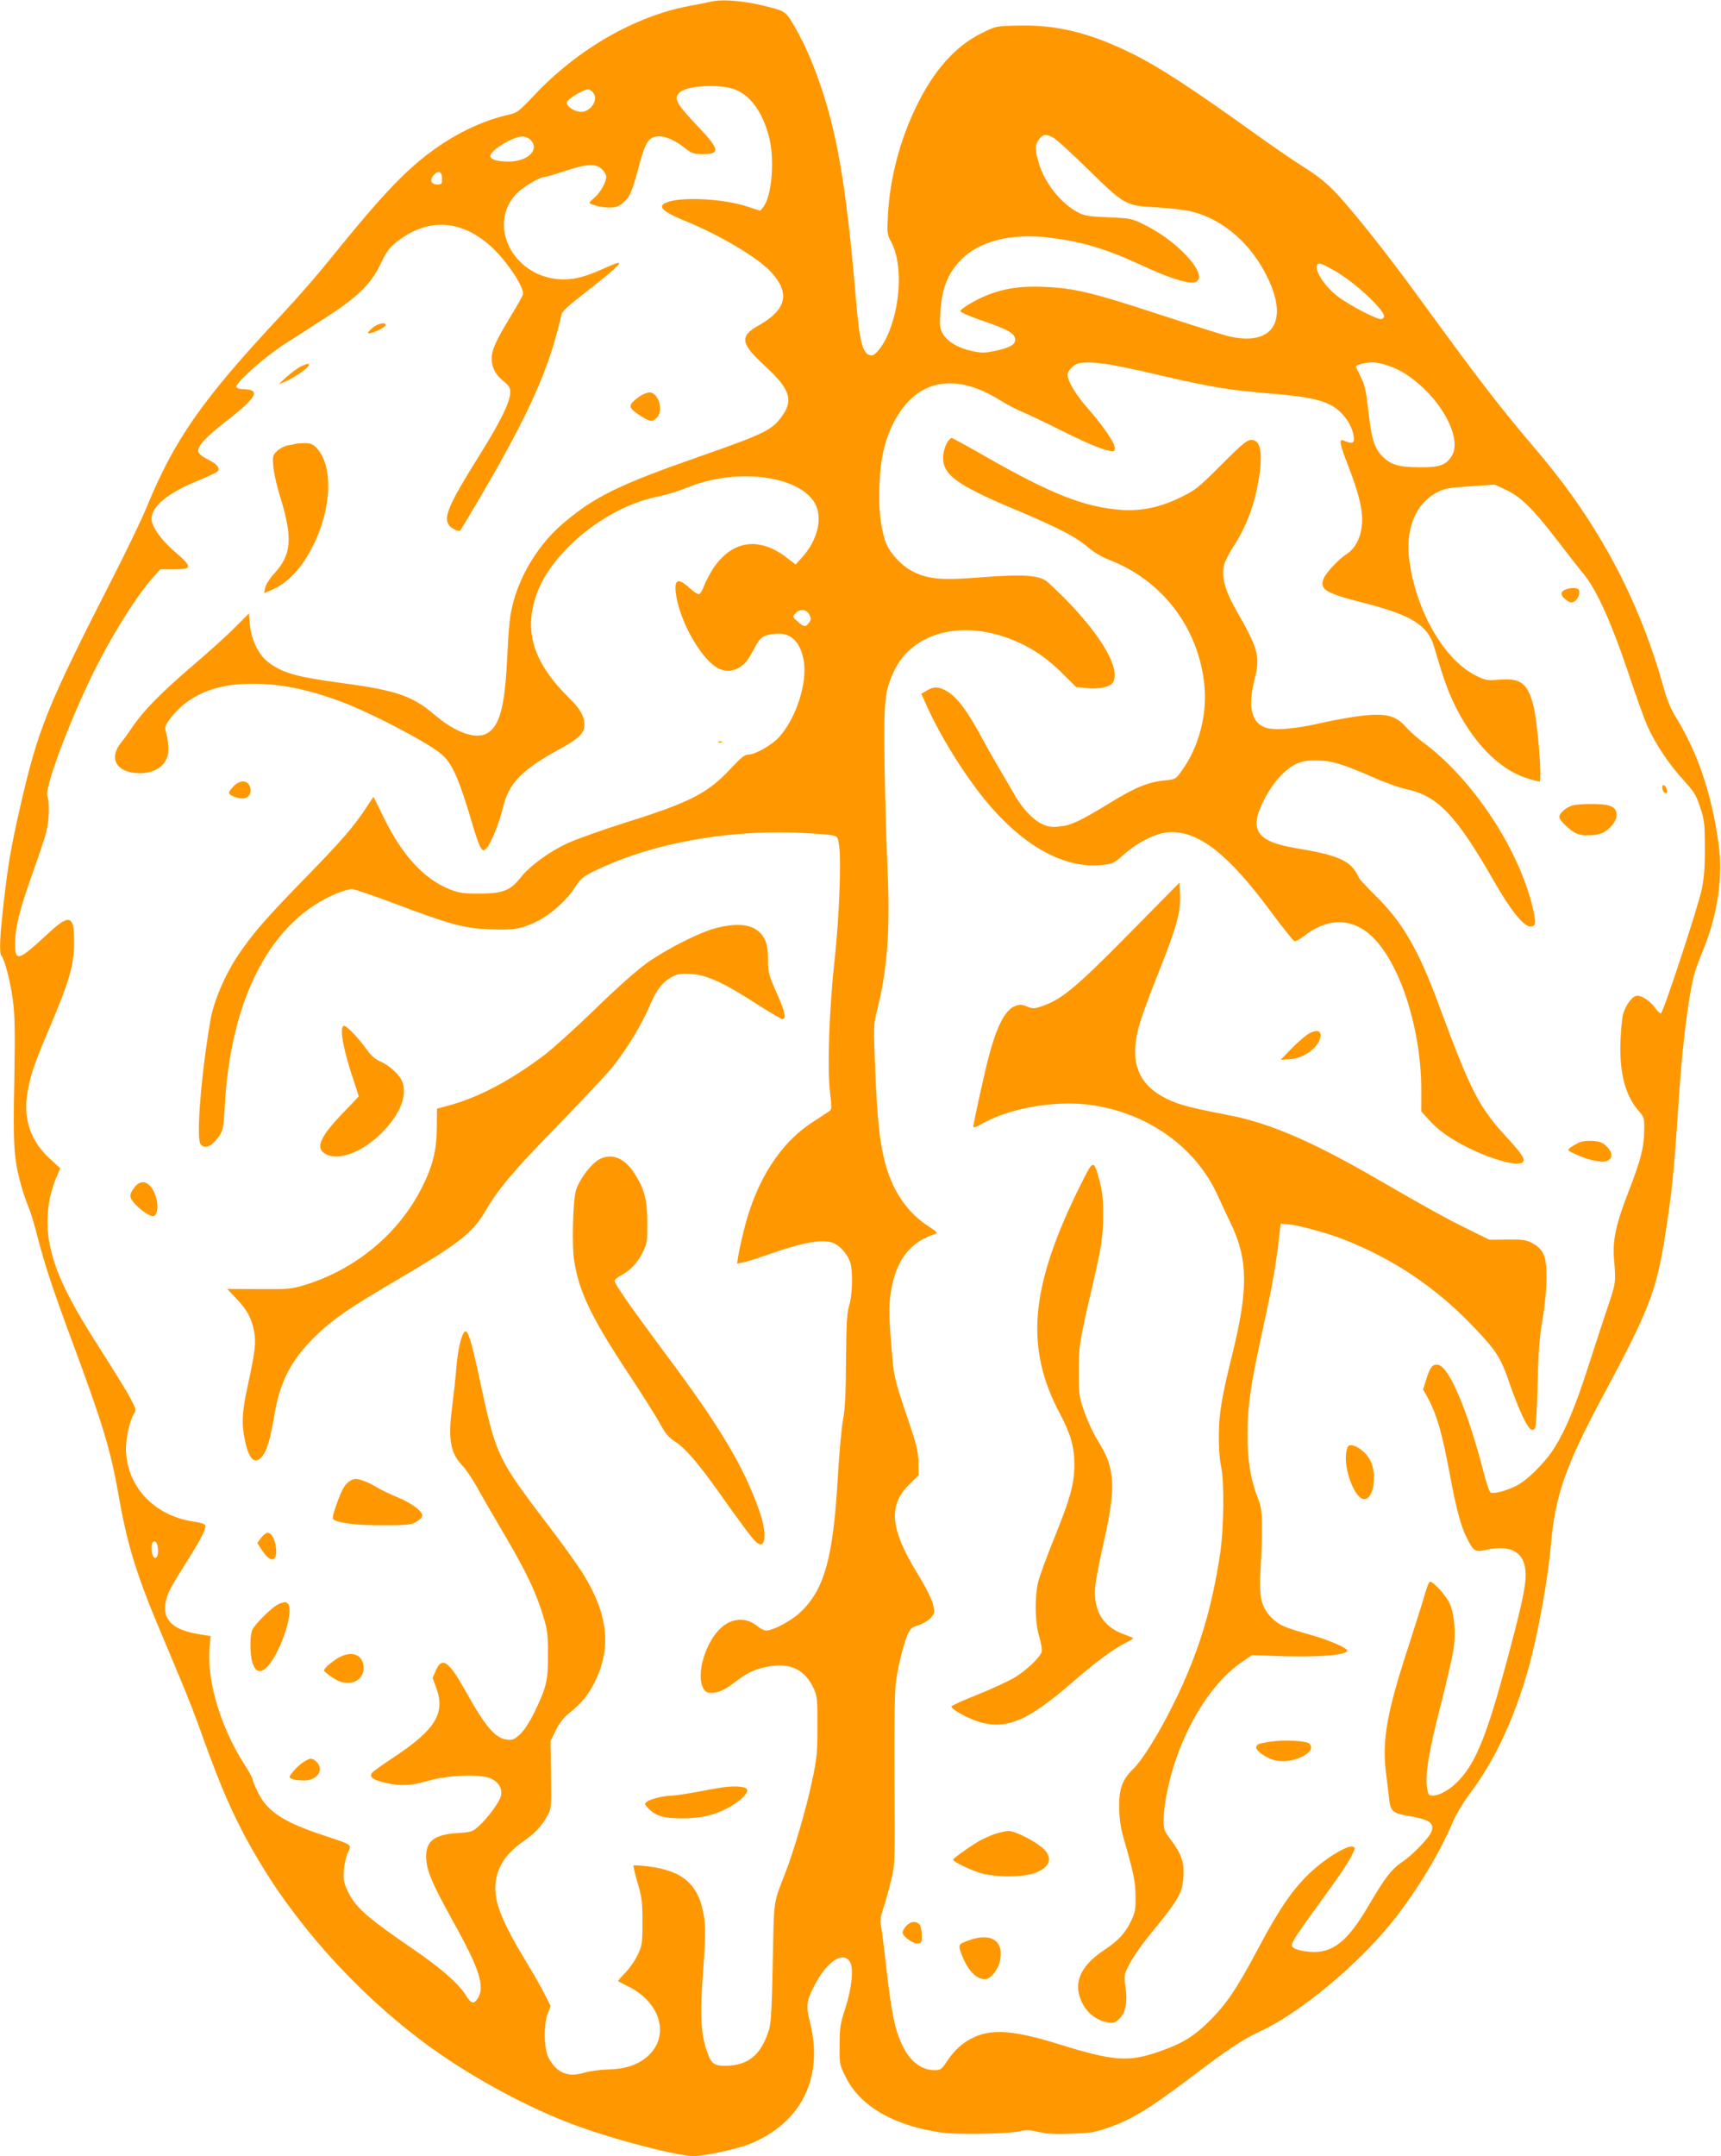<?xml version="1.0" standalone="no"?>
<!DOCTYPE svg PUBLIC "-//W3C//DTD SVG 20010904//EN"
 "http://www.w3.org/TR/2001/REC-SVG-20010904/DTD/svg10.dtd">
<svg version="1.0" xmlns="http://www.w3.org/2000/svg"
 width="1022pt" height="1280pt" viewBox="0 0 1022 1280"
 preserveAspectRatio="xMidYMid meet">
<g transform="translate(0,1280) scale(0.1,-0.1)"
fill="#ff9800" stroke="none">
<path d="M4220 12790 c-19 -5 -75 -16 -125 -25 -323 -60 -664 -256 -922 -530
-97 -102 -99 -104 -165 -119 -150 -35 -312 -114 -457 -223 -158 -119 -301
-272 -596 -638 -71 -88 -192 -227 -270 -310 -481 -513 -646 -747 -815 -1158
-29 -71 -120 -260 -202 -420 -389 -762 -441 -891 -548 -1356 -56 -247 -72
-338 -100 -587 -22 -194 -25 -285 -11 -299 18 -19 53 -153 67 -260 12 -89 14
-178 9 -475 -8 -387 -3 -463 37 -615 12 -44 32 -105 45 -135 13 -30 37 -108
54 -175 42 -167 94 -324 219 -660 172 -464 218 -618 266 -891 47 -272 104
-461 236 -774 38 -91 99 -235 134 -320 36 -85 90 -225 120 -310 127 -356 213
-545 353 -777 254 -419 630 -820 1034 -1106 238 -169 554 -339 812 -436 234
-89 624 -191 728 -191 61 0 252 42 325 70 310 124 445 395 362 724 -24 99 -22
124 25 216 73 143 169 209 211 145 25 -38 13 -155 -27 -280 -29 -88 -33 -114
-33 -216 -1 -114 -1 -116 37 -191 85 -173 291 -291 574 -329 98 -13 403 -7
467 10 30 7 56 6 105 -6 49 -11 100 -14 196 -10 114 4 141 9 220 37 137 48
238 110 469 284 249 188 318 234 434 289 231 107 573 391 775 642 144 178 286
412 367 604 17 40 58 108 89 150 155 203 271 451 357 754 56 200 117 533 134
737 25 291 87 468 305 875 279 521 320 625 374 965 40 255 52 371 81 815 21
319 59 620 94 740 8 28 30 88 50 135 86 209 120 438 91 636 -42 296 -123 535
-254 748 -29 46 -53 105 -72 175 -146 522 -386 973 -747 1399 -236 278 -337
409 -718 932 -189 260 -400 523 -495 620 -46 47 -111 98 -175 137 -55 34 -199
133 -320 220 -341 245 -542 376 -697 453 -255 126 -451 174 -684 168 -129 -3
-130 -3 -214 -45 -157 -78 -285 -222 -389 -438 -97 -199 -155 -425 -167 -638
-6 -113 -5 -119 20 -165 69 -129 57 -385 -28 -565 -26 -55 -68 -107 -87 -107
-52 0 -72 66 -93 310 -54 643 -106 968 -200 1256 -52 157 -100 270 -165 384
-52 90 -56 93 -156 119 -137 36 -271 48 -344 31z m129 -516 c99 -29 177 -131
217 -284 36 -133 18 -356 -34 -420 l-17 -21 -75 24 c-139 47 -386 60 -477 27
-63 -23 -34 -54 102 -110 213 -87 434 -219 514 -305 115 -125 92 -224 -74
-317 -115 -65 -108 -107 39 -242 142 -130 167 -197 107 -286 -62 -92 -97 -110
-496 -250 -479 -167 -625 -239 -811 -397 -173 -147 -298 -378 -318 -588 -4
-33 -11 -142 -16 -243 -14 -261 -44 -369 -113 -413 -68 -43 -191 0 -322 112
-126 107 -224 141 -538 183 -280 38 -355 59 -443 124 -56 41 -101 131 -110
221 l-6 69 -82 -82 c-44 -45 -158 -148 -252 -228 -186 -159 -294 -269 -357
-363 -22 -33 -53 -76 -69 -95 -76 -96 -23 -180 112 -180 103 0 170 55 170 141
0 27 -5 69 -12 93 -11 43 -11 45 26 94 103 134 263 202 476 203 176 0 332 -31
537 -107 170 -63 494 -232 587 -305 71 -56 110 -144 201 -454 15 -50 33 -99
41 -109 13 -19 14 -19 34 -1 22 20 76 152 96 238 36 151 111 227 355 360 96
53 129 86 129 132 0 53 -23 95 -86 157 -220 215 -278 406 -193 632 91 244 406
499 693 563 81 17 123 30 217 66 291 112 655 59 741 -106 44 -86 12 -215 -78
-315 l-39 -43 -58 44 c-163 123 -321 98 -432 -68 -19 -30 -44 -76 -53 -101 -9
-26 -23 -49 -30 -51 -7 -3 -32 13 -57 36 -73 67 -96 51 -78 -53 28 -161 151
-372 247 -423 57 -30 123 -14 169 41 10 11 31 47 47 78 34 65 50 77 119 85 95
11 153 -43 174 -160 22 -130 -44 -337 -143 -449 -43 -50 -145 -108 -188 -108
-19 0 -44 -20 -95 -75 -140 -152 -243 -206 -622 -325 -143 -45 -303 -102 -355
-126 -115 -54 -224 -135 -282 -208 -58 -74 -105 -91 -248 -91 -88 0 -115 4
-168 25 -153 61 -279 197 -389 418 l-65 132 -44 -66 c-73 -112 -151 -201 -359
-414 -242 -248 -316 -334 -406 -468 -75 -114 -139 -265 -158 -372 -54 -304
-86 -693 -62 -738 21 -39 70 -20 114 46 22 33 25 51 31 162 33 654 275 1116
668 1277 35 14 74 25 88 25 14 0 134 -41 266 -91 319 -120 398 -141 550 -148
81 -4 140 -1 175 7 126 29 255 124 337 247 34 52 45 60 137 104 321 151 748
230 1164 216 97 -4 194 -10 216 -15 39 -7 40 -8 48 -62 14 -90 0 -439 -28
-690 -31 -286 -43 -631 -26 -775 11 -93 11 -101 -6 -113 -10 -7 -52 -34 -93
-61 -199 -127 -342 -353 -414 -650 -14 -56 -28 -122 -32 -147 l-7 -46 34 7
c19 3 106 31 194 62 184 63 296 79 352 50 41 -22 80 -70 93 -115 15 -57 12
-190 -7 -252 -14 -45 -17 -105 -19 -325 -1 -200 -6 -292 -18 -355 -9 -47 -23
-203 -31 -347 -28 -475 -80 -662 -225 -797 -53 -49 -159 -106 -199 -106 -13 0
-36 11 -52 25 -65 54 -148 52 -215 -7 -93 -82 -152 -275 -109 -358 13 -25 22
-30 51 -30 42 0 81 19 154 75 64 49 115 71 199 84 119 19 204 -26 253 -133 21
-47 23 -64 22 -226 0 -157 -3 -191 -32 -325 -32 -155 -109 -417 -157 -540 -74
-191 -68 -147 -76 -530 -5 -263 -10 -362 -21 -400 -45 -151 -121 -216 -256
-219 -76 -1 -91 12 -121 107 -30 101 -34 213 -15 462 13 182 14 244 6 307 -28
196 -120 281 -333 308 -45 5 -84 8 -87 5 -2 -2 8 -48 24 -102 26 -87 29 -114
29 -233 0 -127 -2 -139 -28 -195 -15 -33 -49 -81 -74 -107 -26 -26 -45 -49
-42 -50 2 -2 30 -16 62 -32 194 -97 247 -299 109 -417 -57 -48 -128 -72 -231
-75 -47 -1 -111 -10 -142 -19 -96 -30 -164 -1 -212 89 -27 52 -30 197 -4 264
l17 43 -35 68 c-18 38 -66 122 -106 187 -149 246 -195 362 -187 469 9 101 63
183 168 255 65 44 110 93 142 153 22 40 23 51 20 242 l-3 199 31 63 c20 40 47
76 77 100 77 63 110 103 147 172 110 210 91 412 -63 660 -28 45 -113 164 -189
264 -329 433 -324 423 -432 927 -42 191 -62 256 -79 245 -20 -12 -43 -107 -51
-215 -5 -63 -17 -171 -26 -240 -24 -185 -9 -268 62 -341 19 -20 59 -78 88
-130 28 -52 104 -183 168 -291 125 -213 181 -332 224 -473 24 -78 28 -108 28
-225 1 -156 -9 -198 -81 -346 -30 -61 -61 -108 -86 -131 -35 -31 -44 -35 -80
-30 -67 9 -127 80 -241 285 -100 180 -141 209 -177 127 l-20 -46 20 -55 c58
-153 -2 -252 -250 -416 -63 -41 -120 -82 -128 -91 -22 -27 2 -44 86 -63 86
-19 144 -15 253 16 106 31 293 39 356 15 52 -20 79 -60 69 -106 -8 -36 -78
-132 -132 -180 -37 -34 -45 -36 -124 -41 -150 -10 -197 -52 -187 -166 7 -70
40 -145 164 -369 152 -273 185 -379 141 -447 -24 -36 -38 -33 -70 18 -43 69
-149 162 -307 270 -286 196 -352 254 -397 353 -22 47 -25 65 -21 122 3 36 14
83 24 104 23 47 28 44 -136 98 -251 83 -345 145 -401 264 -16 33 -29 65 -29
72 0 7 -21 45 -46 84 -142 219 -227 501 -210 694 l7 72 -73 12 c-174 28 -231
104 -180 239 10 27 56 105 101 175 82 128 120 199 121 227 0 12 -20 19 -77 28
-231 36 -392 211 -395 428 0 72 22 171 48 212 14 21 12 28 -24 95 -21 40 -97
162 -167 272 -199 309 -278 472 -311 643 -25 131 -11 268 39 388 l25 58 -64
59 c-110 101 -155 228 -133 377 15 103 39 177 121 369 133 313 158 399 158
545 0 156 -28 163 -161 38 -170 -157 -189 -163 -189 -57 0 99 25 200 101 414
38 107 76 220 84 252 17 64 20 175 6 213 -17 42 115 402 252 688 110 232 266
485 372 606 l47 52 78 0 c116 0 116 12 3 109 -76 66 -133 146 -133 189 0 78
97 156 286 233 58 23 108 48 111 56 7 18 -13 41 -58 63 -61 32 -71 46 -55 78
18 33 68 81 166 157 181 141 201 184 88 185 -15 0 -30 5 -34 12 -12 20 163
176 287 256 63 40 177 114 253 163 183 118 262 197 317 314 33 69 50 93 92
127 182 144 377 138 556 -19 94 -82 209 -253 196 -292 -3 -11 -36 -69 -72
-128 -89 -147 -113 -199 -113 -253 0 -53 23 -96 74 -136 28 -23 36 -36 36 -62
0 -57 -58 -176 -183 -375 -180 -288 -214 -365 -182 -413 13 -21 60 -43 69 -33
2 2 57 94 121 203 291 497 409 763 479 1078 4 20 45 57 154 141 149 116 205
167 184 167 -7 0 -52 -18 -100 -40 -110 -49 -178 -64 -260 -57 -267 25 -414
316 -252 500 38 43 144 107 177 107 8 0 61 16 119 35 127 43 185 45 219 10 14
-13 25 -33 25 -45 0 -32 -35 -94 -70 -123 -16 -14 -30 -28 -30 -31 0 -7 61
-25 95 -27 56 -4 73 1 106 28 39 33 53 66 90 205 32 120 50 163 78 178 49 26
120 4 205 -64 34 -26 48 -31 98 -31 108 0 103 27 -29 166 -130 137 -145 166
-105 202 41 37 218 49 311 21z m-824 -28 c23 -35 -3 -88 -52 -107 -40 -15
-118 27 -106 57 7 18 101 74 125 74 10 0 24 -11 33 -24z m2728 -262 c18 -9
111 -94 207 -188 217 -213 225 -218 408 -227 73 -4 165 -15 205 -24 191 -46
361 -194 458 -401 122 -257 22 -401 -236 -340 -33 8 -217 66 -410 129 -399
131 -508 157 -685 164 -135 6 -226 -7 -330 -46 -64 -24 -162 -81 -167 -97 -2
-7 48 -29 120 -54 158 -54 201 -77 205 -112 4 -33 -28 -52 -123 -72 -57 -12
-76 -12 -133 0 -81 17 -148 57 -174 104 -17 30 -19 48 -14 125 9 146 45 235
127 317 107 107 296 154 514 128 196 -23 344 -67 555 -165 156 -73 274 -111
313 -101 98 24 -82 235 -290 338 -84 42 -86 42 -222 48 -115 5 -143 9 -179 29
-100 52 -196 171 -232 289 -25 81 -25 113 1 146 24 30 38 32 82 10z m-3103
-14 c58 -58 -17 -131 -133 -129 -68 1 -101 11 -105 31 -6 32 131 117 191 118
15 0 36 -9 47 -20z m-525 -230 c0 -32 -2 -35 -30 -35 -36 0 -45 27 -19 56 27
30 49 20 49 -21z m5305 -550 c75 -44 164 -116 233 -188 58 -62 69 -85 42 -96
-21 -8 -198 84 -267 139 -82 66 -139 161 -112 188 8 8 39 -5 104 -43z m-1363
-551 c43 -5 182 -34 309 -64 307 -72 422 -91 654 -110 209 -17 293 -32 365
-66 79 -37 145 -132 145 -209 0 -23 -17 -24 -62 -5 -29 12 -22 -22 28 -150 64
-166 88 -263 82 -346 -6 -80 -40 -146 -91 -178 -44 -27 -125 -113 -137 -147
-25 -65 10 -85 253 -147 271 -70 367 -131 403 -256 47 -162 77 -250 113 -326
111 -237 271 -403 439 -455 35 -11 68 -20 74 -20 18 0 -12 365 -38 460 -36
126 -76 155 -198 145 -77 -6 -84 -5 -143 25 -186 93 -351 377 -393 676 -27
190 35 345 164 411 44 23 71 28 197 36 l146 10 64 -30 c89 -42 159 -109 299
-291 66 -86 141 -182 166 -212 76 -93 164 -289 260 -574 47 -143 101 -292 120
-333 46 -102 128 -224 212 -315 62 -68 74 -87 98 -160 25 -75 28 -97 28 -238
1 -115 -4 -179 -18 -248 -20 -100 -229 -735 -243 -739 -4 -1 -19 13 -33 32
-31 44 -83 77 -112 73 -25 -3 -63 -54 -79 -107 -6 -20 -13 -92 -16 -161 -7
-189 28 -323 108 -415 33 -37 34 -41 33 -119 -2 -100 -19 -169 -94 -363 -75
-193 -95 -288 -85 -402 11 -134 11 -138 -38 -281 -25 -74 -77 -234 -116 -355
-75 -232 -131 -368 -197 -475 -54 -89 -166 -201 -234 -233 -63 -30 -133 -48
-149 -37 -7 4 -27 65 -45 136 -91 350 -199 604 -262 620 -35 9 -51 -10 -73
-81 l-20 -64 30 -54 c52 -97 84 -210 130 -457 33 -182 65 -304 98 -367 41 -83
51 -89 112 -75 156 36 239 -16 239 -148 0 -74 -25 -186 -109 -501 -117 -437
-183 -605 -283 -714 -51 -56 -117 -95 -161 -95 -23 0 -26 5 -33 48 -12 76 12
220 81 487 35 138 69 285 76 328 15 100 7 210 -21 275 -20 47 -97 132 -118
132 -5 0 -17 -28 -27 -62 -9 -35 -57 -185 -105 -335 -123 -375 -153 -545 -130
-733 7 -52 15 -123 19 -157 8 -76 21 -87 111 -103 130 -22 160 -42 140 -95
-14 -37 -114 -140 -175 -180 -61 -41 -100 -92 -196 -255 -106 -182 -183 -257
-282 -275 -48 -9 -139 2 -163 20 -18 14 -18 15 5 57 13 24 72 108 131 188 130
178 181 252 209 308 20 39 20 43 4 49 -25 10 -134 -52 -217 -123 -123 -105
-207 -222 -351 -494 -119 -224 -184 -320 -280 -415 -99 -98 -164 -137 -308
-187 -180 -61 -267 -54 -595 48 -259 80 -387 90 -497 40 -65 -30 -114 -73
-160 -141 -34 -51 -39 -55 -76 -55 -80 0 -151 57 -195 157 -43 95 -62 196 -94
479 -11 100 -24 199 -28 220 -7 30 -3 54 14 107 13 37 33 112 46 165 23 95 23
105 20 595 -2 323 1 528 8 580 14 100 43 219 69 281 17 39 25 46 62 56 23 7
55 25 72 41 25 26 28 34 22 66 -8 42 -38 105 -95 198 -167 272 -178 411 -43
540 l48 47 -1 76 c-1 68 -10 103 -73 288 -63 186 -72 224 -81 325 -21 230 -23
317 -10 396 30 192 112 299 265 348 16 5 9 12 -40 44 -122 78 -210 203 -255
363 -35 126 -49 254 -62 548 -11 279 -11 288 10 370 62 244 79 485 62 847 -6
142 -14 416 -17 608 -5 389 0 441 56 561 101 215 369 299 653 204 132 -44 237
-110 340 -211 l88 -87 64 -7 c75 -8 141 7 156 35 43 80 -64 268 -276 486 -55
55 -110 108 -124 117 -51 33 -150 38 -378 20 -239 -19 -315 -13 -409 33 -71
34 -148 120 -168 187 -28 96 -38 189 -32 332 6 162 34 276 94 385 133 238 354
280 618 116 38 -24 99 -56 135 -71 36 -15 130 -60 211 -100 163 -82 255 -121
305 -131 31 -6 34 -4 34 18 0 29 -71 132 -164 238 -68 77 -116 158 -116 195 0
24 35 61 65 68 35 8 81 7 162 -4z m1680 -11 c69 -25 113 -52 179 -108 161
-138 252 -337 195 -427 -34 -54 -72 -68 -186 -67 -126 0 -175 14 -224 63 -50
50 -67 105 -86 276 -12 113 -21 151 -43 195 -15 30 -28 58 -30 61 -5 11 50 27
95 28 23 1 68 -9 100 -21z m-3440 -1478 c10 -20 10 -29 -1 -44 -20 -30 -32
-30 -68 3 -33 29 -33 29 -13 51 25 28 66 23 82 -10z m-3869 -5545 c4 -43 -13
-69 -28 -45 -11 17 -13 74 -3 84 15 14 28 -2 31 -39z"/>
<path d="M2208 10850 c-21 -18 -27 -29 -18 -29 24 -1 100 37 100 49 0 21 -51
9 -82 -20z"/>
<path d="M1780 10621 c-19 -11 -55 -38 -80 -60 l-45 -42 37 15 c42 17 117 66
137 90 19 22 -3 21 -49 -3z"/>
<path d="M3805 10451 c-16 -10 -38 -28 -49 -39 -23 -26 -14 -41 53 -84 53 -33
65 -34 91 -8 42 42 11 150 -43 150 -12 0 -35 -8 -52 -19z"/>
<path d="M1755 10165 c-5 -2 -26 -6 -46 -9 -20 -4 -49 -19 -64 -34 -26 -25
-27 -31 -22 -92 3 -36 21 -117 41 -180 76 -248 68 -344 -39 -459 -23 -25 -46
-61 -50 -79 l-7 -33 39 16 c102 43 182 127 253 267 112 224 120 479 16 583
-19 19 -35 25 -68 24 -24 0 -47 -2 -53 -4z"/>
<path d="M4268 8393 c7 -3 16 -2 19 1 4 3 -2 6 -13 5 -11 0 -14 -3 -6 -6z"/>
<path d="M1387 8132 c-15 -15 -27 -33 -27 -38 0 -15 45 -34 81 -34 38 0 58 37
41 75 -16 35 -60 34 -95 -3z"/>
<path d="M4250 7290 c-98 -26 -290 -123 -410 -208 -57 -41 -176 -146 -300
-267 -113 -110 -251 -235 -307 -278 -197 -149 -385 -249 -561 -298 l-77 -21
-1 -111 c-1 -135 -23 -226 -88 -356 -137 -273 -390 -484 -691 -578 -86 -26
-98 -27 -278 -26 l-188 1 54 -57 c65 -68 91 -117 106 -195 12 -67 7 -116 -39
-328 -33 -152 -37 -221 -15 -322 24 -114 61 -145 104 -89 27 34 46 98 71 246
34 202 104 333 256 477 98 93 201 163 469 320 370 217 449 278 525 407 82 139
170 243 438 518 140 143 285 298 323 345 82 103 175 256 219 364 38 90 76 138
133 168 34 17 54 20 114 16 91 -6 197 -55 392 -182 74 -47 140 -86 148 -86 25
0 13 49 -37 160 -45 102 -49 116 -49 188 0 85 -11 124 -44 161 -50 54 -136 64
-267 31z"/>
<path d="M2030 6673 c0 -48 30 -172 70 -287 16 -50 30 -92 30 -94 0 -2 -42
-47 -94 -100 -132 -137 -163 -204 -109 -239 75 -49 220 2 339 121 107 107 152
215 125 299 -14 43 -77 102 -134 126 -28 12 -54 35 -77 67 -48 68 -120 144
-136 144 -9 0 -14 -12 -14 -37z"/>
<path d="M3560 5918 c-50 -26 -121 -121 -140 -186 -18 -60 -25 -330 -10 -419
29 -184 105 -340 322 -668 80 -121 164 -254 187 -296 32 -60 51 -82 91 -108
59 -38 136 -128 251 -289 127 -180 206 -286 228 -306 57 -52 69 43 22 179 -92
265 -232 500 -557 935 -204 274 -304 417 -304 435 0 8 17 24 39 34 55 29 100
77 130 141 24 50 26 66 25 175 -1 134 -17 196 -76 288 -59 93 -135 123 -208
85z"/>
<path d="M801 5754 c-37 -47 -36 -63 5 -106 38 -39 82 -68 104 -68 21 0 32 52
20 99 -24 97 -84 132 -129 75z"/>
<path d="M2072 4004 c-27 -19 -47 -57 -78 -148 -19 -54 -21 -72 -12 -78 35
-21 136 -33 288 -33 140 0 170 3 198 18 18 10 36 25 39 34 10 25 -57 77 -146
114 -42 17 -96 43 -121 58 -48 30 -103 51 -129 51 -9 0 -27 -7 -39 -16z"/>
<path d="M1550 3670 l-22 -30 21 -33 c49 -79 91 -87 91 -17 0 56 -24 110 -49
110 -11 0 -29 -14 -41 -30z"/>
<path d="M1642 3270 c-36 -22 -115 -100 -139 -137 -22 -32 -21 -166 0 -215 12
-29 22 -38 41 -38 87 0 234 397 151 408 -11 1 -35 -7 -53 -18z"/>
<path d="M1999 2952 c-24 -16 -52 -38 -62 -49 -18 -21 -18 -22 15 -46 51 -38
73 -47 117 -47 63 0 103 53 87 114 -16 63 -83 75 -157 28z"/>
<path d="M1805 2341 c-32 -19 -85 -76 -85 -91 0 -11 38 -20 86 -20 78 0 121
63 74 110 -25 25 -37 25 -75 1z"/>
<path d="M4265 2185 c-44 -8 -116 -21 -160 -29 -44 -8 -94 -15 -112 -16 -47 0
-128 -19 -149 -35 -18 -13 -18 -14 1 -35 45 -50 93 -65 205 -65 121 0 210 23
299 77 60 37 101 82 85 98 -17 17 -88 19 -169 5z"/>
<path d="M5625 10173 c-10 -15 -20 -46 -23 -70 -13 -117 67 -178 438 -333 241
-101 354 -160 422 -220 33 -28 80 -56 123 -73 312 -120 525 -394 565 -726 23
-184 -28 -384 -136 -532 -32 -44 -36 -46 -96 -52 -97 -9 -178 -42 -321 -130
-181 -111 -238 -138 -307 -144 -47 -5 -67 -1 -104 16 -55 27 -119 96 -167 182
-20 35 -58 101 -85 146 -27 46 -74 128 -104 184 -78 147 -143 235 -198 270
-54 34 -85 36 -129 9 l-32 -19 39 -86 c91 -198 248 -443 382 -594 211 -239
443 -359 653 -336 59 6 71 11 115 50 104 93 212 145 298 145 168 0 338 -135
582 -463 73 -99 139 -181 146 -184 7 -3 30 9 51 25 149 119 299 116 421 -8
162 -165 282 -548 282 -899 l0 -129 47 -52 c53 -59 127 -112 228 -162 139 -70
291 -112 324 -90 22 16 5 45 -85 143 -172 186 -218 275 -410 794 -120 325
-212 485 -371 643 -57 56 -103 106 -103 110 0 4 -11 24 -25 45 -44 64 -126 95
-350 132 -239 40 -282 110 -183 298 50 93 114 165 178 198 36 19 61 24 125 24
92 0 150 -17 345 -102 68 -30 155 -61 192 -68 186 -40 296 -155 519 -545 98
-172 177 -270 216 -270 33 0 36 15 18 98 -79 353 -358 778 -657 997 -33 25
-79 66 -100 90 -59 67 -119 82 -258 66 -58 -6 -163 -25 -235 -41 -166 -39
-296 -49 -347 -27 -79 33 -98 126 -57 287 33 131 21 179 -106 400 -71 124 -94
209 -76 277 6 22 30 69 53 104 88 136 138 278 160 454 13 112 1 171 -37 181
-35 9 -53 -6 -206 -159 -123 -123 -142 -138 -229 -180 -121 -59 -230 -82 -351
-74 -221 16 -420 95 -821 325 -98 56 -182 102 -187 102 -5 0 -17 -12 -26 -27z"/>
<path d="M9292 9298 c-28 -14 -25 -35 9 -60 22 -16 30 -18 48 -9 22 12 37 53
26 70 -8 14 -53 13 -83 -1z"/>
<path d="M9872 8119 c1 -12 9 -24 16 -27 9 -3 13 3 10 19 -1 12 -9 24 -16 27
-9 3 -13 -3 -10 -19z"/>
<path d="M9340 8019 c-42 -13 -80 -46 -80 -70 0 -20 70 -86 106 -99 36 -14
109 -12 147 4 44 18 87 71 87 105 0 50 -31 66 -134 68 -50 1 -107 -3 -126 -8z"/>
<path d="M6705 7257 c-314 -319 -402 -392 -519 -431 -45 -15 -53 -15 -88 -1
-34 13 -43 13 -73 1 -60 -25 -111 -129 -160 -325 -25 -97 -85 -374 -85 -389 0
-9 13 -5 43 12 163 96 438 145 649 117 345 -46 636 -255 764 -549 14 -31 45
-97 69 -147 106 -217 109 -391 16 -772 -66 -266 -83 -367 -83 -498 -1 -70 5
-145 13 -180 20 -84 17 -367 -5 -515 -50 -336 -130 -596 -272 -885 -88 -180
-189 -343 -245 -397 -65 -64 -84 -116 -83 -228 1 -63 9 -120 23 -170 66 -232
73 -267 74 -355 2 -78 -2 -98 -24 -145 -35 -74 -76 -120 -158 -174 -155 -102
-196 -211 -125 -334 30 -51 84 -89 141 -98 38 -6 45 -3 72 23 36 37 48 99 34
192 -9 64 -8 68 24 131 18 36 66 105 105 154 191 233 211 267 216 371 4 82
-13 130 -77 215 -38 51 -41 59 -41 118 0 35 9 110 21 165 65 325 244 634 444
770 l60 41 110 -4 c265 -11 455 2 455 31 0 16 -110 63 -216 93 -160 45 -187
57 -231 100 -64 64 -78 125 -67 295 5 75 9 186 8 246 0 94 -4 120 -27 178 -41
106 -60 224 -59 377 1 169 18 285 93 628 56 256 78 382 96 547 l8 70 40 -3
c66 -5 231 -50 339 -92 285 -112 535 -278 751 -501 147 -152 175 -194 225
-339 23 -69 60 -162 81 -207 38 -79 58 -98 76 -70 4 6 11 125 14 262 5 193 11
280 29 380 13 75 23 176 24 240 1 133 -15 176 -83 214 -37 20 -54 23 -149 22
l-107 -1 -120 59 c-132 64 -247 128 -555 306 -384 222 -635 329 -875 375 -215
41 -293 61 -361 94 -172 83 -226 213 -174 421 12 49 62 188 111 309 115 287
141 379 137 480 l-3 77 -300 -304z"/>
<path d="M7755 6652 c-22 -17 -65 -55 -95 -87 l-55 -57 58 4 c85 7 173 74 179
138 4 38 -38 38 -87 2z"/>
<path d="M9375 6016 c-16 -8 -39 -21 -50 -29 -19 -15 -18 -17 35 -41 75 -35
156 -51 186 -37 33 15 31 51 -6 86 -23 22 -41 29 -82 32 -32 2 -65 -2 -83 -11z"/>
<path d="M6418 5768 c-302 -606 -334 -967 -123 -1362 63 -119 85 -196 85 -300
0 -114 -23 -198 -116 -428 -46 -114 -91 -235 -99 -270 -22 -94 -19 -241 6
-323 11 -37 18 -78 15 -91 -9 -33 -93 -113 -166 -156 -35 -20 -132 -65 -216
-99 -85 -33 -154 -65 -154 -70 0 -17 95 -70 164 -91 161 -49 289 5 551 232
142 123 244 199 318 236 26 13 47 26 47 28 0 2 -27 13 -59 25 -123 45 -180
142 -167 285 4 38 24 147 46 240 49 215 64 335 50 420 -12 78 -27 114 -84 209
-25 40 -60 115 -77 167 -31 89 -33 103 -33 235 0 155 4 178 74 480 62 266 71
321 71 460 0 85 -5 132 -21 193 -36 132 -36 132 -112 -20z"/>
<path d="M7994 4175 c-15 -101 53 -275 107 -275 62 0 80 169 27 246 -30 43
-75 74 -106 74 -17 0 -22 -9 -28 -45z"/>
<path d="M7543 2460 c-69 -10 -83 -16 -83 -34 0 -22 58 -62 109 -76 102 -27
258 47 207 98 -18 18 -150 25 -233 12z"/>
<path d="M5902 1910 c-29 -10 -69 -29 -90 -41 -65 -39 -152 -102 -152 -109 0
-14 119 -70 181 -85 75 -17 197 -19 268 -4 116 25 154 91 88 153 -48 45 -168
106 -208 106 -19 -1 -58 -9 -87 -20z"/>
<path d="M5382 1367 c-12 -13 -22 -31 -22 -40 0 -23 64 -69 92 -65 20 3 23 8
22 50 0 25 -6 53 -13 62 -19 23 -54 20 -79 -7z"/>
<path d="M5760 1283 c-70 -24 -72 -27 -50 -85 36 -95 86 -148 140 -148 31 0
77 55 88 107 26 118 -49 171 -178 126z"/>
</g>
</svg>
